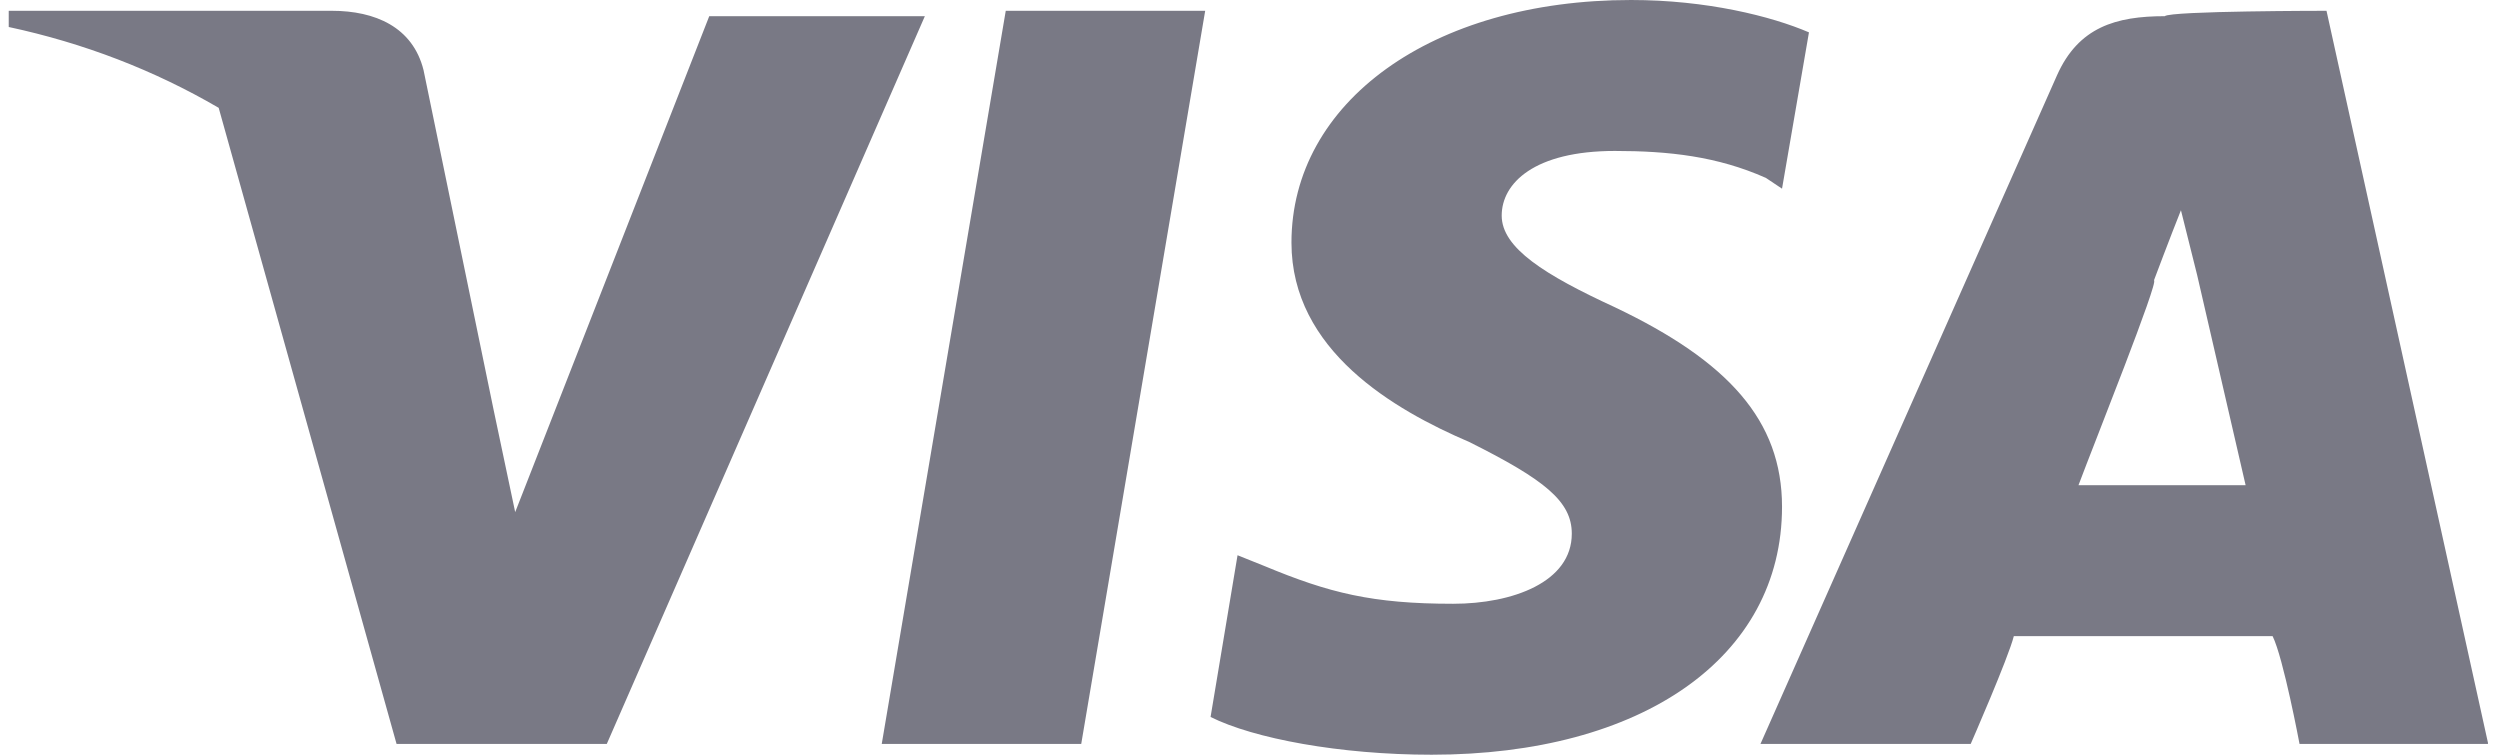 <svg width="53" height="16" viewBox="0 0 53 16" fill="none" xmlns="http://www.w3.org/2000/svg">
<g clip-path="url(#clip0_10_1241)">
<g clip-path="url(#clip1_10_1241)">
<g clip-path="url(#clip2_10_1241)">
<path d="M4.636 2.286C3.264 1.486 1.779 0.914 0.179 0.571V0.229H7.036C7.95 0.229 8.75 0.571 8.979 1.486L10.464 8.686L10.922 10.857L15.036 0.343H19.607L12.864 15.771H8.407L4.636 2.286ZM18.693 15.771L21.322 0.229H25.55L22.922 15.771H18.693ZM38.35 0.686L37.779 4L37.436 3.771C36.407 3.314 35.379 3.2 34.236 3.2C32.522 3.2 31.836 3.886 31.836 4.571C31.836 5.257 32.75 5.829 34.236 6.514C36.636 7.657 37.779 8.914 37.779 10.743C37.779 13.943 34.807 16 30.35 16C28.407 16 26.579 15.657 25.664 15.2L26.236 11.771L26.807 12C28.179 12.571 29.093 12.8 30.807 12.8C32.064 12.8 33.322 12.343 33.322 11.314C33.322 10.629 32.75 10.171 31.15 9.371C29.55 8.686 27.379 7.429 27.379 5.143C27.379 2.171 30.35 0 34.579 0C36.179 0 37.55 0.343 38.35 0.686ZM49.322 0.229L52.75 15.771H48.75C48.75 15.771 48.407 13.943 48.179 13.486H42.693C42.579 13.943 41.779 15.771 41.779 15.771H37.322L43.607 1.6C44.064 0.571 44.864 0.343 45.893 0.343C46.007 0.229 49.322 0.229 49.322 0.229ZM44.064 10.286H47.607L46.579 5.829L46.236 4.457C46.007 5.029 45.664 5.943 45.664 5.943C45.779 5.943 44.407 9.371 44.064 10.286Z" fill="#797985"/>
</g>
</g>
</g>
<defs>
<clipPath id="clip0_10_1241">
<rect width="52.56" height="16" fill="white" transform="translate(0.185)"/>
</clipPath>
<clipPath id="clip1_10_1241">
<rect width="52.56" height="16" fill="white" transform="translate(0.185)"/>
</clipPath>
<clipPath id="clip2_10_1241">
<rect width="52.571" height="16" fill="white" transform="translate(0.179)"/>
</clipPath>
</defs>
</svg>

